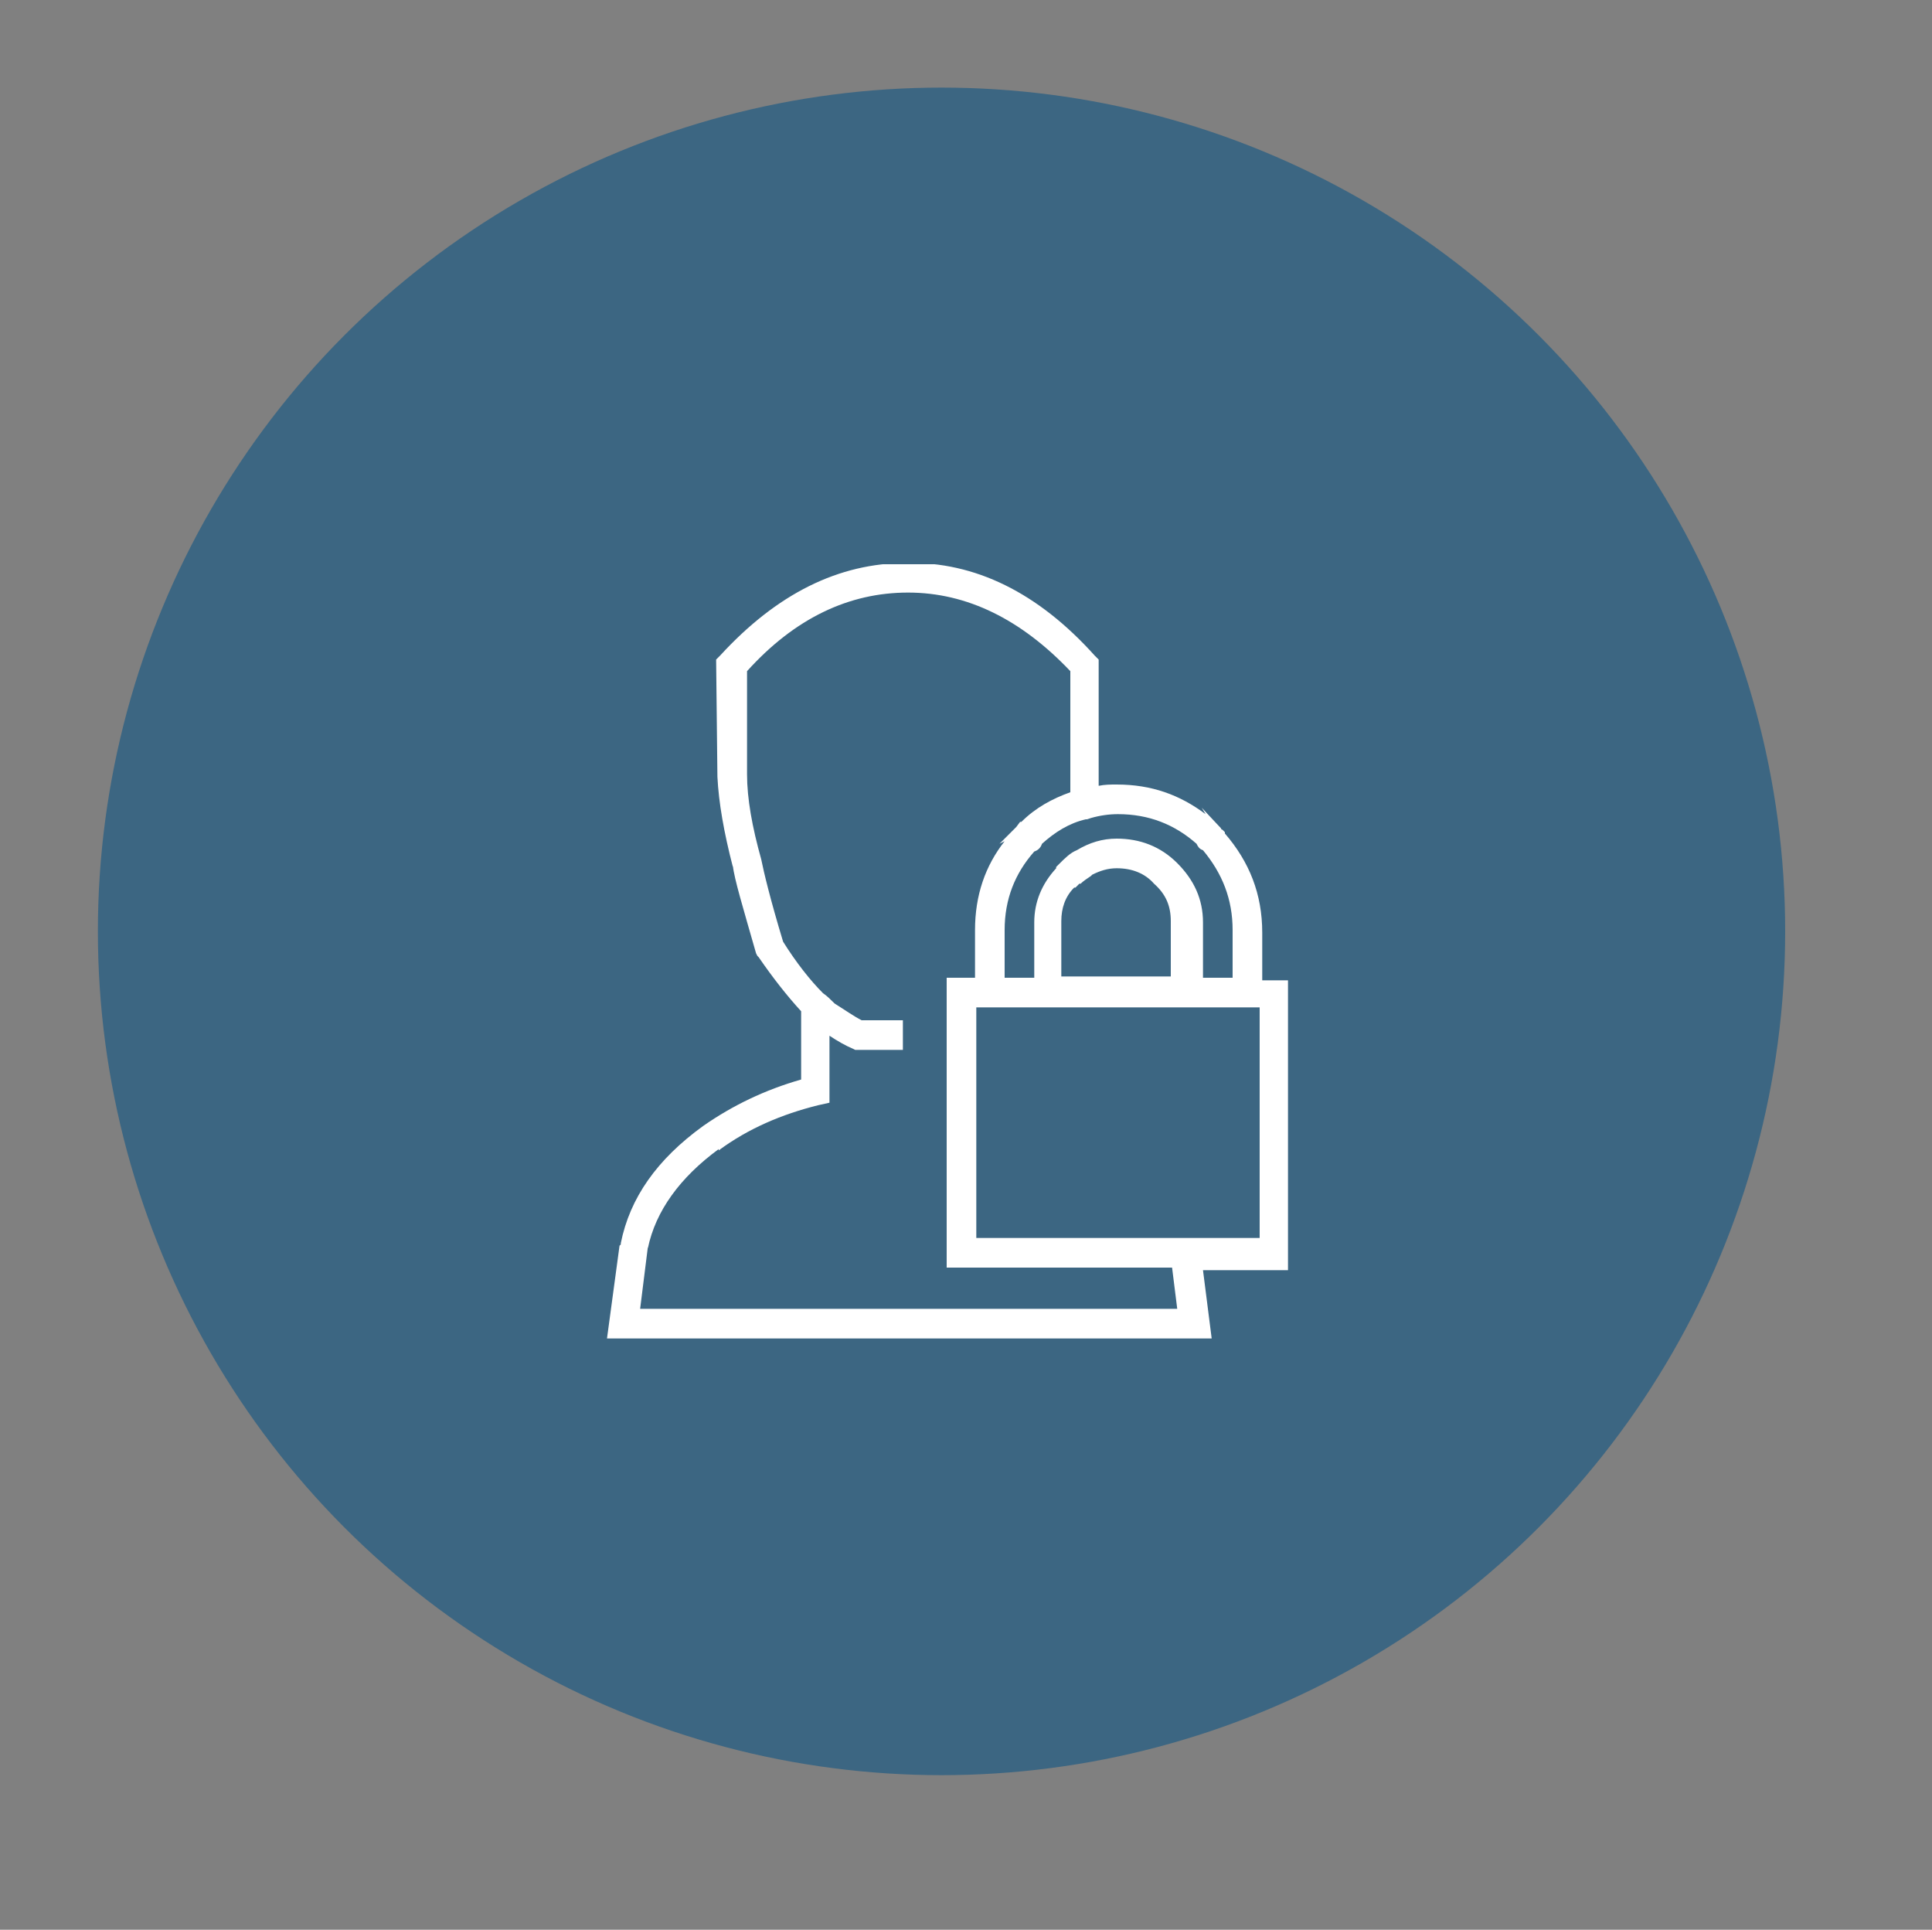 <?xml version="1.0" encoding="utf-8"?>
<!-- Generator: Adobe Illustrator 18.1.1, SVG Export Plug-In . SVG Version: 6.00 Build 0)  -->
<!DOCTYPE svg PUBLIC "-//W3C//DTD SVG 1.1//EN" "http://www.w3.org/Graphics/SVG/1.1/DTD/svg11.dtd">
<svg version="1.1" id="Layer_1" xmlns="http://www.w3.org/2000/svg" xmlns:xlink="http://www.w3.org/1999/xlink" x="0px" y="0px"
	 viewBox="0 0 150 149.8" enable-background="new 0 0 150 149.8" xml:space="preserve">
<rect x="0" y="0" width="150" height="149.8" fill="#808080" stroke="none"/>
<circle opacity="0.55" fill="#055183" enable-background="new    " cx="73.1" cy="72.3" r="65.5"/>
<g>
	<g>
		<defs>
			<rect id="SVGID_1_" x="47.1" y="43.8" width="52.9" height="60.1"/>
		</defs>
		<clipPath id="SVGID_2_">
			<use xlink:href="#SVGID_1_"  overflow="visible"/>
		</clipPath>
		<path clip-path="url(#SVGID_2_)" fill="#FFFFFF" d="M75.8,78.2v17.9H92h0.3h5.5V78.2H75.8z M86.7,67.4c-0.7,0-1.3,0.2-1.9,0.5
			L84.7,68c-0.3,0.2-0.6,0.4-0.8,0.6h-0.1c-0.1,0.1-0.2,0.2-0.3,0.3h-0.1c-0.7,0.7-1,1.6-1,2.6v4.3h8.5v-4.3c0-1.2-0.4-2.1-1.3-2.9
			C88.9,67.8,87.9,67.4,86.7,67.4 M82.2,67.1C82.2,67.1,82.2,67,82.2,67.1c0.5-0.5,0.9-0.9,1.4-1.1c1-0.6,2-0.9,3.1-0.9
			c1.8,0,3.4,0.6,4.7,1.9c1.3,1.3,2,2.8,2,4.6v4.3h2.3v-3.7c0-2.4-0.8-4.4-2.3-6.2c-0.3-0.1-0.4-0.3-0.5-0.5
			c-1.7-1.5-3.7-2.3-6.1-2.3c-0.7,0-1.4,0.1-2.1,0.3l-0.3,0.1h-0.1c-1.3,0.3-2.4,1-3.4,1.9c-0.1,0.3-0.3,0.5-0.6,0.6
			c-1.5,1.7-2.3,3.7-2.3,6.1v3.7h2.3v-4.3c0-1.6,0.6-3,1.7-4.2v-0.1L82.2,67.1z M59.1,66.7L59.1,66.7c0.2,1,0.7,3.1,1.7,6.4
			c1,1.6,2.1,3,3.1,4c0.3,0.2,0.6,0.5,0.9,0.8c0.8,0.5,1.5,1,2.1,1.3h3.2v2.3h-3.7l-0.2-0.1c-0.5-0.2-1.2-0.6-1.8-1v5.2l-0.9,0.2
			c-2.8,0.7-5.4,1.8-7.7,3.5v-0.1c-3,2.2-4.9,4.8-5.5,7.7v-0.1l-0.6,4.8h41.7L91,98.4H73.5V75.9h2.2v-3.7c0-2.7,0.8-5,2.3-6.9
			l-0.4,0.2l1.3-1.3l0.3-0.4h0.1c1.1-1.1,2.4-1.8,3.8-2.3v-9.4c-3.8-4-8-6.1-12.6-6.1s-8.8,2-12.5,6.1v8C58,62,58.4,64.2,59.1,66.7
			 M55.6,51.2l0.3-0.3c4.4-4.8,9.2-7.2,14.5-7.2c5.3-0.1,10.2,2.3,14.6,7.2l0.3,0.3V61c0.5-0.1,0.9-0.1,1.4-0.1
			c2.7,0,4.9,0.8,6.9,2.3l-0.3-0.5l1.5,1.6c0,0,0,0.1,0.1,0.1l0.2,0.2v0.1c1.9,2.2,2.9,4.7,2.9,7.7v3.7h2v22.5h-6.6l0.7,5.5h-47
			l1-7.4l0.1-0.1v-0.1c0.7-3.5,2.8-6.5,6.4-9.1c2.3-1.6,4.8-2.8,7.6-3.6v-5.3c-1.1-1.2-2.2-2.6-3.3-4.2l-0.1-0.1L58.7,74
			c-1-3.5-1.7-5.8-1.8-6.8v0.1c-0.7-2.7-1.1-5-1.2-7L55.6,51.2L55.6,51.2z"/>
	</g>
</g>
</svg>
